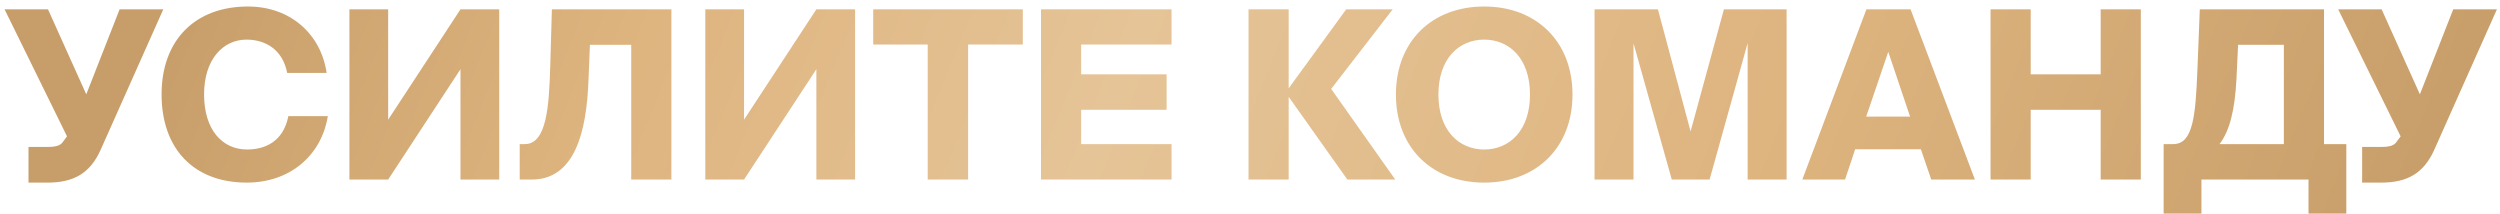 <?xml version="1.0" encoding="UTF-8"?> <svg xmlns="http://www.w3.org/2000/svg" width="362" height="31" viewBox="0 0 362 31" fill="none"><path d="M6.882 26.442H4.128V21.274H7.052C7.766 21.274 8.582 21.172 8.99 20.696L9.704 19.744L0.66 1.35H6.95L12.492 13.658L17.32 1.35H23.644L14.532 21.784C13.036 25.048 10.724 26.442 6.882 26.442ZM41.756 16.82H47.468C46.55 22.532 41.96 26.442 35.738 26.442C28.054 26.442 23.396 21.546 23.396 13.658C23.396 5.872 28.19 0.942 35.908 0.942C42.062 0.942 46.482 4.954 47.298 10.564H41.586C40.94 7.198 38.458 5.736 35.704 5.736C32.27 5.736 29.55 8.626 29.55 13.658C29.55 18.86 32.236 21.648 35.772 21.648C38.322 21.648 41.008 20.56 41.756 16.82ZM50.596 26V1.35H56.206V17.33L66.678 1.35H72.288V26H66.678V10.02L56.206 26H50.596ZM97.218 26H91.404V6.484H85.42L85.216 11.55C84.944 19.166 83.21 26 76.988 26H75.254V20.866H76.002C79.164 20.866 79.504 15.358 79.674 9.646L79.912 1.35H97.218V26ZM102.128 26V1.35H107.738V17.33L118.21 1.35H123.82V26H118.21V10.02L107.738 26H102.128ZM134.333 26V6.45H126.445V1.35H148.103V6.45H140.181V26H134.333ZM150.737 26V1.35H169.641V6.45H156.551V10.768H168.927V15.902H156.551V20.866H169.641V26H150.737ZM195.1 26L186.634 14.066H186.6V26H180.786V1.35H186.6V12.74H186.634L194.93 1.35H201.662L192.754 12.876L202.036 26H195.1ZM208.283 13.692C208.283 18.928 211.275 21.648 214.913 21.648C218.551 21.648 221.543 18.928 221.543 13.692C221.543 8.456 218.551 5.736 214.913 5.736C211.275 5.736 208.283 8.456 208.283 13.692ZM227.697 13.692C227.697 21.376 222.461 26.442 214.913 26.442C207.331 26.442 202.129 21.376 202.129 13.692C202.129 6.008 207.331 0.942 214.913 0.942C222.461 0.942 227.697 6.008 227.697 13.692ZM247.549 26H242.075L236.533 6.28V26H230.889V1.35H240.069L244.795 19.03L249.623 1.35H258.701V26H253.057V6.246L247.549 26ZM260.976 26L270.258 1.35H276.65L285.966 26H279.642L278.146 21.614H268.626L267.164 26H260.976ZM273.42 7.504L270.224 16.888H276.582L273.42 7.504ZM304.177 1.35H309.991V26H304.177V15.902H294.045V26H288.231V1.35H294.045V10.768H304.177V1.35ZM318.769 30.93H313.295V20.866H314.689C317.579 20.866 317.919 16.718 318.191 9.986L318.531 1.35H336.517V20.866H339.747V30.93H334.273V26H318.769V30.93ZM321.387 20.866H330.703V6.484H324.073L323.835 11.55C323.597 15.8 322.917 18.86 321.387 20.866ZM344.79 26.442H342.036V21.274H344.96C345.674 21.274 346.49 21.172 346.898 20.696L347.612 19.744L338.568 1.35H344.858L350.4 13.658L355.228 1.35H361.552L352.44 21.784C350.944 25.048 348.632 26.442 344.79 26.442Z" fill="url(#paint0_linear_1147_877)"></path><defs><linearGradient id="paint0_linear_1147_877" x1="1" y1="-9.442" x2="316.02" y2="118.595" gradientUnits="userSpaceOnUse"><stop offset="0.077" stop-color="#C79E69"></stop><stop offset="0.269" stop-color="#DEB47F"></stop><stop offset="0.462" stop-color="#E5C497"></stop><stop offset="0.724" stop-color="#DEB47F"></stop><stop offset="1" stop-color="#C79E69"></stop></linearGradient></defs></svg> 